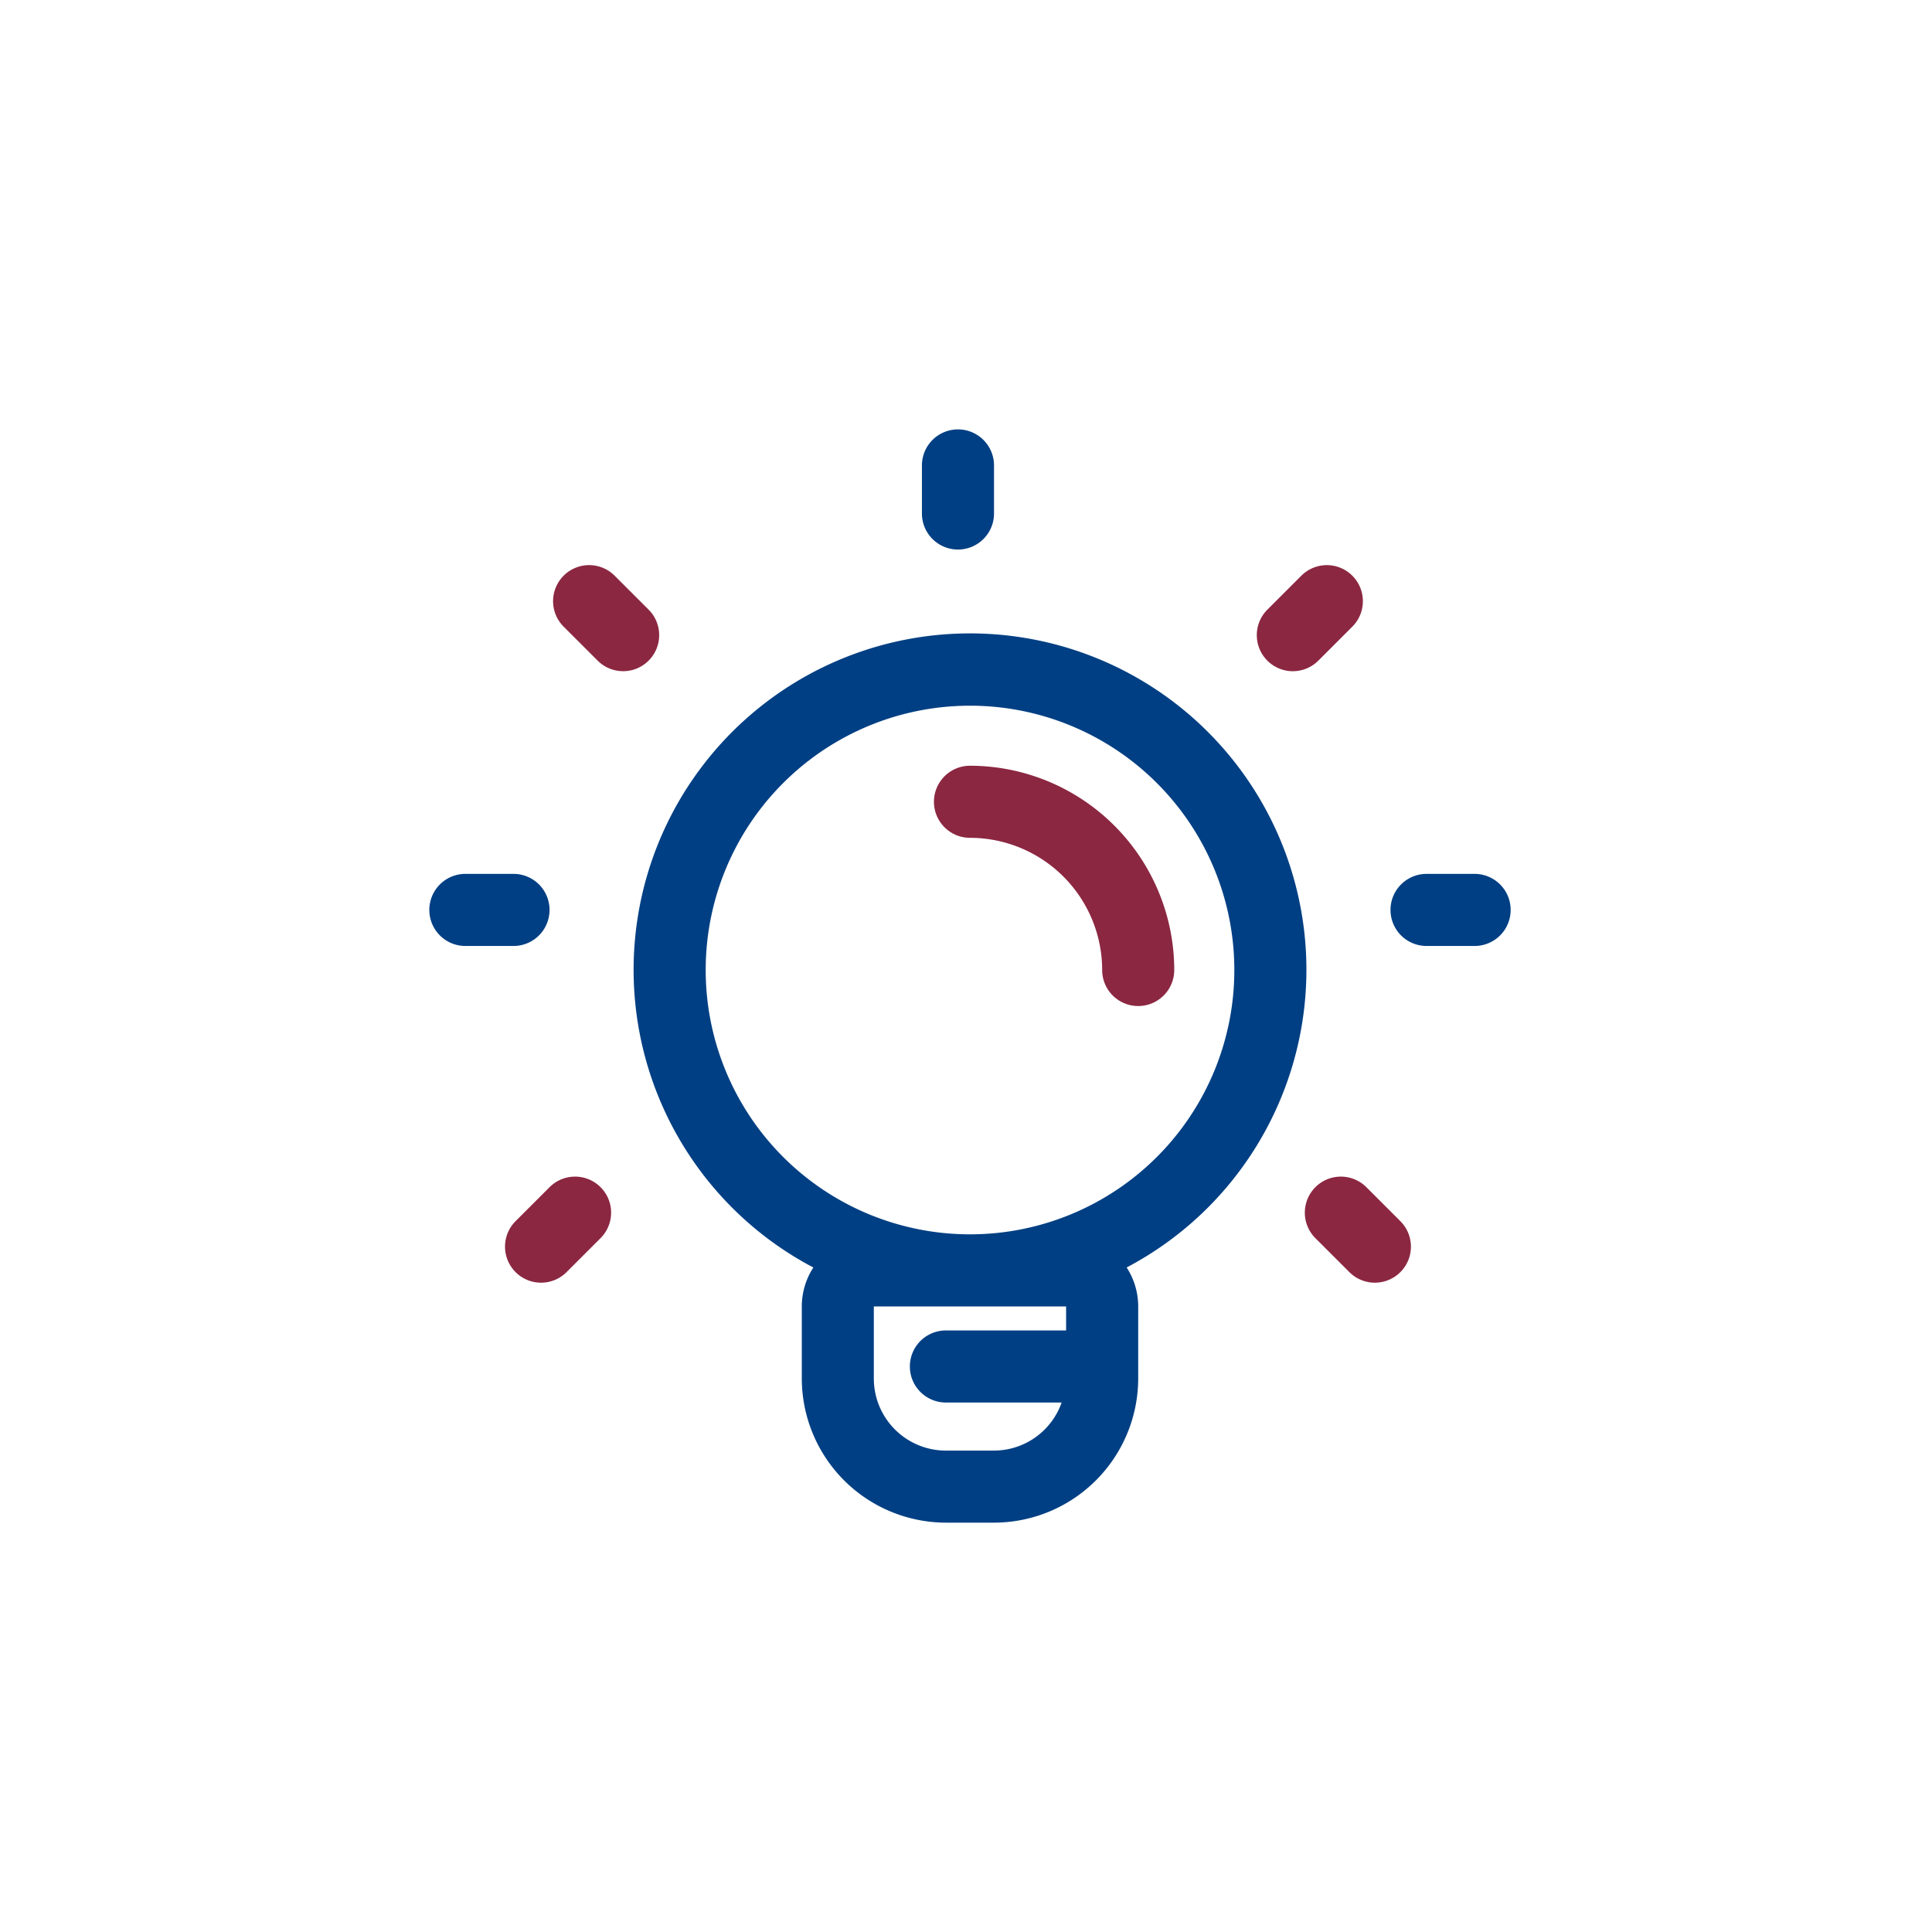 <svg xmlns="http://www.w3.org/2000/svg" width="90" height="90" viewBox="0 0 90 90"><defs><style>.a{fill:none;}.b{fill:#003f83;}.c{fill:#8b2741;}</style></defs><g transform="translate(-421 -1214)"><rect class="a" width="90" height="90" transform="translate(421 1214)"/><g transform="translate(-244 419.5)"><path class="b" d="M707.179,820.1a1.679,1.679,0,0,0,1.679-1.679v-2.239a1.679,1.679,0,0,0-3.358,0v2.239A1.679,1.679,0,0,0,707.179,820.1Z" transform="translate(2.447 0)"/><path class="b" d="M728.918,833h-2.239a1.679,1.679,0,0,0,0,3.358h2.239a1.679,1.679,0,0,0,0-3.358Z" transform="translate(4.775 2.209)"/><path class="b" d="M690.6,834.679A1.679,1.679,0,0,0,688.918,833h-2.239a1.679,1.679,0,0,0,0,3.358h2.239A1.679,1.679,0,0,0,690.6,834.679Z" transform="translate(0 2.209)"/><path class="c" d="M721.114,825.092a1.678,1.678,0,0,0,1.187-.491l1.584-1.583a1.679,1.679,0,0,0-2.374-2.375l-1.584,1.583a1.68,1.68,0,0,0,1.188,2.867Z" transform="translate(4.111 0.675)"/><path class="c" d="M694.6,822.225l-1.584-1.583a1.679,1.679,0,0,0-2.374,2.375l1.584,1.583a1.679,1.679,0,0,0,2.374-2.375Z" transform="translate(0.615 0.675)"/><path class="c" d="M724.3,846.09a1.679,1.679,0,0,0-2.374,2.375l1.584,1.583a1.679,1.679,0,0,0,2.374-2.375Z" transform="translate(4.35 3.713)"/><path class="c" d="M690.226,846.09l-1.584,1.583a1.679,1.679,0,0,0,2.374,2.375l1.584-1.583a1.679,1.679,0,0,0-2.374-2.375Z" transform="translate(0.376 3.713)"/><path class="b" d="M724.843,838.672a15.671,15.671,0,1,0-22.969,13.858,3.341,3.341,0,0,0-.538,1.813V857.7a6.725,6.725,0,0,0,6.716,6.716h2.239a6.725,6.725,0,0,0,6.716-6.716v-3.358a3.341,3.341,0,0,0-.538-1.813A15.68,15.68,0,0,0,724.843,838.672Zm-11.194,15.671v1.119h-5.6a1.679,1.679,0,0,0,0,3.358h5.391a3.347,3.347,0,0,1-3.152,2.239h-2.239a3.358,3.358,0,0,1-3.358-3.358v-3.358h8.955Zm-4.466-3.358h-.022a12.313,12.313,0,1,1,.022,0Z" transform="translate(1.015 1.015)"/><path class="c" d="M707.679,828.5a1.679,1.679,0,0,0,0,3.358,6.164,6.164,0,0,1,6.157,6.157,1.679,1.679,0,0,0,3.358,0A9.525,9.525,0,0,0,707.679,828.5Z" transform="translate(2.507 1.671)"/></g></g></svg>